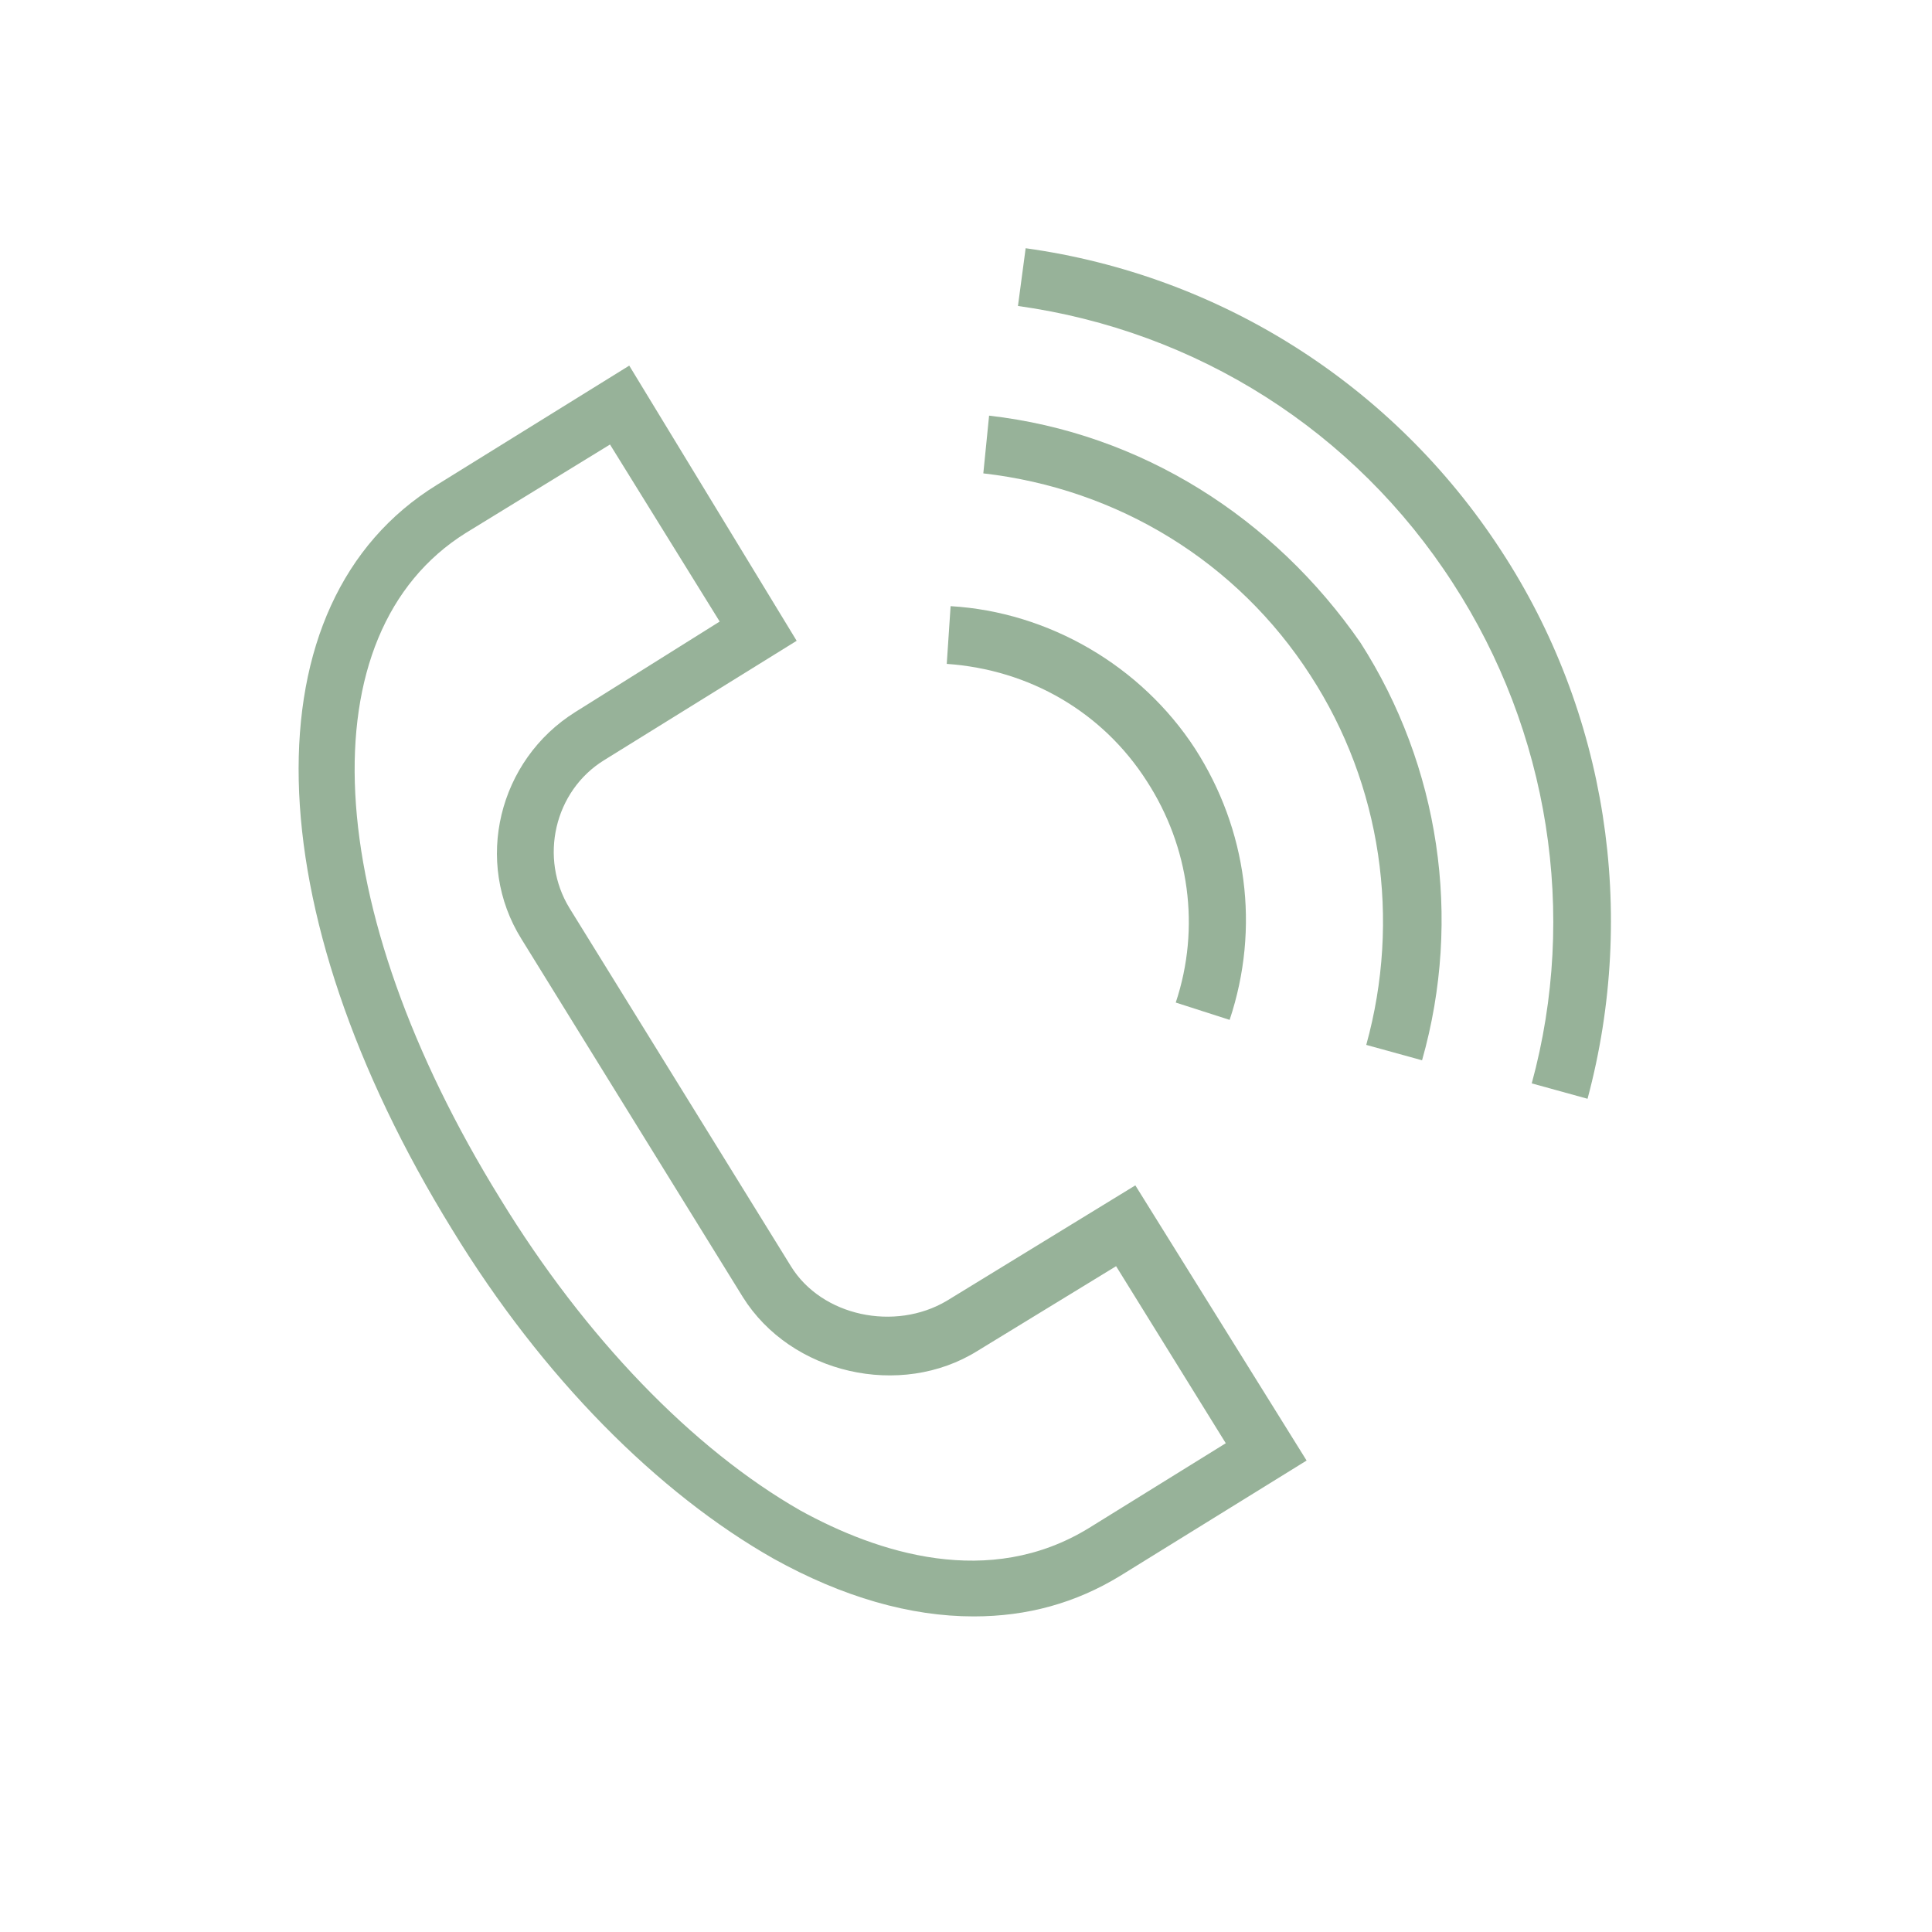 <?xml version="1.0" encoding="UTF-8"?> <svg xmlns="http://www.w3.org/2000/svg" viewBox="1949.8 2449.8 100.4 100.4" width="100.4" height="100.4"><path fill="#97b299" stroke="none" fill-opacity="1" stroke-width="1" stroke-opacity="1" color="rgb(51, 51, 51)" class="st0" id="tSvg1c0a41e22c" title="Path 1" d="M 1999 2517.4 C 1996.3 2519 1992.5 2518.2 1990.9 2515.6 C 1987.067 2509.4 1983.233 2503.2 1979.4 2497 C 1977.8 2494.4 1978.6 2490.9 1981.2 2489.3 C 1980.933 2488.867 1980.667 2488.433 1980.4 2488 C 1980.667 2488.433 1980.933 2488.867 1981.2 2489.3 C 1984.533 2487.233 1987.867 2485.167 1991.2 2483.1 C 1988.3 2478.333 1985.4 2473.567 1982.5 2468.8 C 1979.167 2470.867 1975.833 2472.933 1972.5 2475 C 1972.5 2475 1972.5 2475 1972.5 2475 C 1962.6 2481.1 1963 2497 1973.3 2513.7 C 1978 2521.4 1984 2527.4 1990 2530.8 C 1993.6 2532.8 1997.1 2533.8 2000.4 2533.8 C 2003.2 2533.8 2005.7 2533.1 2008 2531.7 C 2011.233 2529.7 2014.467 2527.7 2017.7 2525.7 C 2014.733 2520.933 2011.767 2516.167 2008.8 2511.4C 2005.533 2513.4 2002.267 2515.4 1999 2517.4Z M 2006.4 2529.2 C 2001.2 2532.4 1995.4 2530.5 1991.4 2528.3 C 1985.8 2525.1 1980.2 2519.3 1975.8 2512.1 C 1966.4 2496.9 1965.7 2482.7 1974 2477.5 C 1973.733 2477.067 1973.467 2476.633 1973.2 2476.2 C 1973.467 2476.633 1973.733 2477.067 1974 2477.5 C 1976.5 2475.967 1979 2474.433 1981.5 2472.9 C 1983.4 2475.967 1985.3 2479.033 1987.2 2482.1 C 1984.7 2483.667 1982.2 2485.233 1979.7 2486.8 C 1979.7 2486.8 1979.7 2486.8 1979.7 2486.8 C 1975.7 2489.3 1974.4 2494.6 1976.9 2498.6 C 1980.733 2504.8 1984.567 2511 1988.4 2517.2 C 1990.9 2521.2 1996.6 2522.5 2000.6 2520 C 2003 2518.533 2005.4 2517.067 2007.8 2515.6 C 2009.7 2518.667 2011.6 2521.733 2013.5 2524.8C 2011.133 2526.267 2008.767 2527.733 2006.4 2529.2Z"></path><path fill="#97b299" stroke="none" fill-opacity="1" stroke-width="1" stroke-opacity="1" color="rgb(51, 51, 51)" class="st0" id="tSvg1618f29454c" title="Path 2" d="M 2009.4 2490.4 C 2011.6 2493.8 2012.2 2498 2010.9 2501.9 C 2011.833 2502.2 2012.767 2502.5 2013.7 2502.8 C 2015.3 2498 2014.6 2492.9 2011.9 2488.7 C 2009.1 2484.4 2004.3 2481.6 1999.2 2481.3 C 1999.133 2482.3 1999.067 2483.3 1999 2484.3C 2003.3 2484.6 2007.1 2486.8 2009.4 2490.4Z"></path><path fill="#97b299" stroke="none" fill-opacity="1" stroke-width="1" stroke-opacity="1" color="rgb(51, 51, 51)" class="st0" id="tSvg178d4fe6a4d" title="Path 3" d="M 2001.2 2471.4 C 2001.1 2472.4 2001 2473.4 2000.9 2474.4 C 2007.9 2475.2 2014.1 2479 2017.9 2484.9 C 2021.6 2490.6 2022.6 2497.6 2020.8 2504.1 C 2021.767 2504.367 2022.733 2504.633 2023.7 2504.9 C 2025.8 2497.5 2024.6 2489.6 2020.5 2483.2C 2016 2476.7 2009.1 2472.3 2001.2 2471.4Z"></path><path fill="#97b299" stroke="none" fill-opacity="1" stroke-width="1" stroke-opacity="1" color="rgb(51, 51, 51)" class="st0" id="tSvgc50f1f50c1" title="Path 4" d="M 2027.8 2478.4 C 2022.2 2469.8 2013.2 2464.1 2003.1 2462.7 C 2002.967 2463.7 2002.833 2464.7 2002.7 2465.7 C 2012 2467 2020.2 2472.2 2025.3 2480.1 C 2030.3 2487.8 2031.8 2497.3 2029.4 2506.1 C 2030.367 2506.367 2031.333 2506.633 2032.3 2506.9C 2034.9 2497.2 2033.3 2486.8 2027.8 2478.4Z"></path><defs> </defs></svg> 